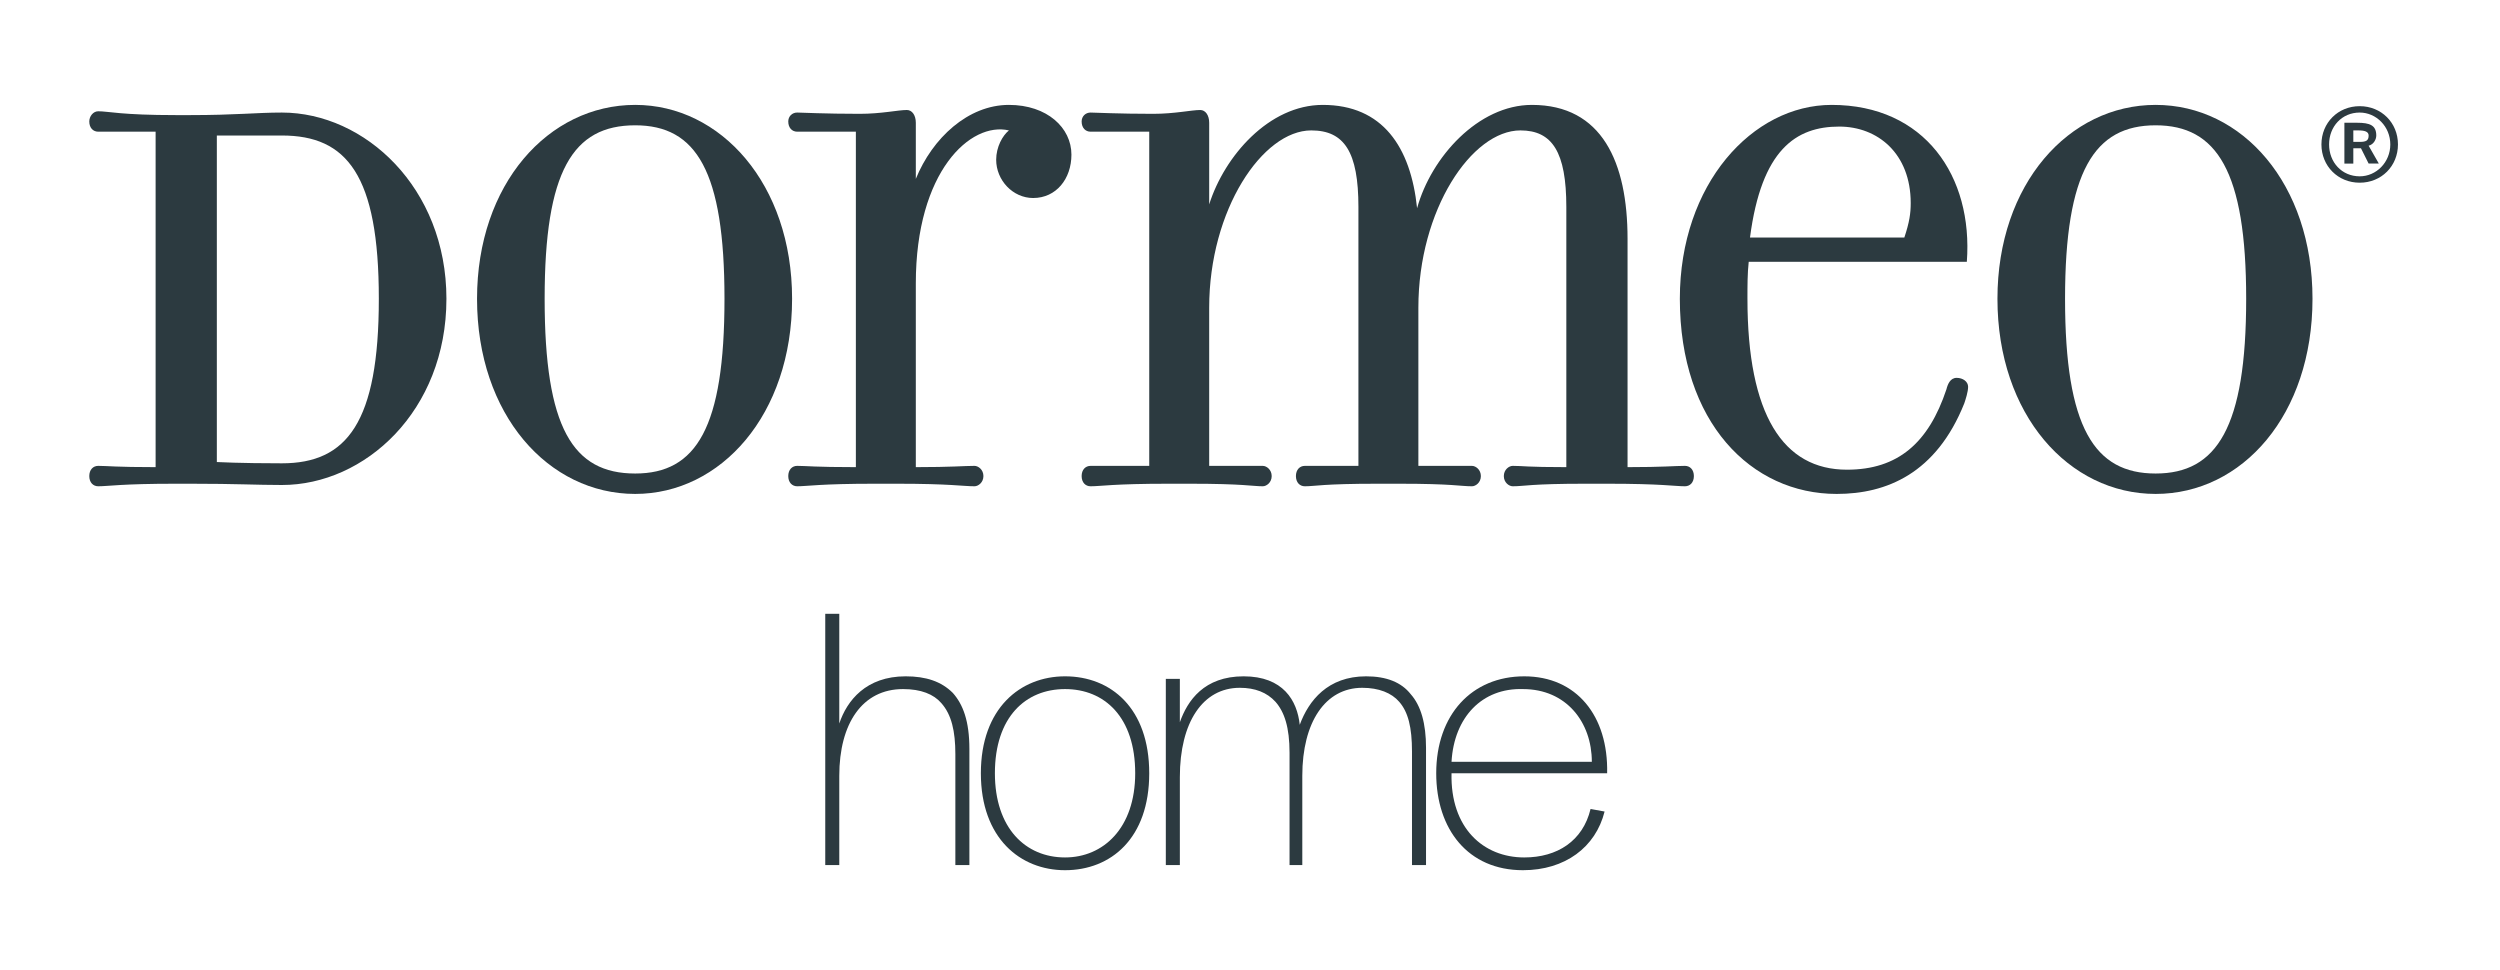 <?xml version="1.0" encoding="UTF-8"?>
<svg xmlns="http://www.w3.org/2000/svg" version="1.2" viewBox="0 0 196 76" width="500" height="194">
  <title>dormeo-home-logo-oneline-svg</title>
  <style>
		.s0 { fill: #2c3a40 } 
	</style>
  <g id="Folder 1">
    <path id="Layer" class="s0" d="m65.8 56.7c0.6-1.8 2.1-3.7 5.2-3.7 1.6 0 2.8 0.4 3.7 1.3 0.8 0.9 1.3 2.2 1.3 4.4v9.1h-1.1v-8.7c0-1.8-0.3-3.1-1.1-4-0.6-0.7-1.6-1.1-3-1.1-3.2 0-5 2.7-5 6.8v7h-1.1v-19.7h1.1c0 0 0 8.6 0 8.6z"></path>
    <path id="Layer" fill-rule="evenodd" class="s0" d="m83.5 53c3.6 0 6.6 2.5 6.6 7.6 0 5.1-3 7.6-6.6 7.6-3.5 0-6.6-2.5-6.6-7.6 0-5.1 3.1-7.6 6.6-7.6zm0 14.2c3 0 5.5-2.3 5.5-6.6 0-4.4-2.4-6.6-5.5-6.6-3.1 0-5.5 2.2-5.5 6.6 0 4.3 2.4 6.6 5.5 6.6z"></path>
    <path id="Layer" class="s0" d="m92.5 56.6c0.6-1.7 1.9-3.6 5-3.6 3.1 0 4.2 1.9 4.4 3.8 0.7-1.9 2.2-3.8 5.2-3.8q2.4 0 3.5 1.4c0.8 0.9 1.2 2.3 1.2 4.2v9.2h-1.1v-8.9c0-1.9-0.3-3.1-1-3.9-0.6-0.7-1.6-1.1-2.9-1.1-2.9 0-4.7 2.7-4.7 6.9v7h-1v-8.8c0-2-0.4-3.2-1.1-4q-1-1.1-2.8-1.1c-2.9 0-4.7 2.7-4.7 7v6.9h-1.1v-14.6h1.1z"></path>
    <path id="Layer" fill-rule="evenodd" class="s0" d="m112.6 60.6c0-4.6 2.8-7.6 6.9-7.6 4.1 0 6.6 3.1 6.5 7.6h-12.2c-0.1 4.3 2.5 6.6 5.7 6.6 2.6 0 4.6-1.3 5.2-3.8l1.1 0.2c-0.7 2.8-3.1 4.6-6.4 4.6-4.3 0-6.8-3.2-6.8-7.6zm1.2-0.9h11c0-3.1-2-5.7-5.4-5.7-3.2-0.1-5.4 2.2-5.6 5.7z"></path>
  </g>
  <g id="Folder 2">
    <path id="Layer" fill-rule="evenodd" class="s0" d="m7.7 38.1c-0.4 0-0.7-0.3-0.7-0.8 0-0.5 0.3-0.8 0.7-0.8 0.7 0 1.4 0.1 4.5 0.1v-26.3c-3.1 0-3.8 0-4.5 0-0.4 0-0.7-0.3-0.7-0.8 0-0.4 0.3-0.8 0.7-0.8 0.8 0 1.8 0.3 6.1 0.3h1.1c3.6 0 5.2-0.2 7.2-0.2 6.5 0 12.9 5.9 12.9 14.6 0 8.8-6.4 14.6-12.9 14.6-2 0-3.5-0.1-7.2-0.1h-1.1c-4.3 0-5.3 0.2-6.1 0.2zm22-14.7c0-9.7-2.5-12.8-7.6-12.8-3 0-5.1 0-5.1 0v25.6c0 0 1.8 0.1 5.1 0.1 5.1 0 7.6-3.2 7.6-12.9z"></path>
    <path id="Layer" fill-rule="evenodd" class="s0" d="m49.8 38.7c-6.8 0-12.4-6.2-12.4-15.3 0-9 5.6-15.2 12.4-15.2 6.7 0 12.3 6.2 12.3 15.2 0 9.1-5.6 15.3-12.3 15.3zm0-28.9c-4.9 0-7.1 3.6-7.1 13.6 0 10.1 2.2 13.7 7.1 13.7 4.8 0 7-3.6 7-13.7 0-10-2.2-13.6-7-13.6z"></path>
    <path id="Layer" class="s0" d="m79.1 8.2c3 0 4.9 1.8 4.9 3.9 0 1.9-1.2 3.4-3 3.4-1.6 0-2.9-1.4-2.9-3 0-1 0.5-1.9 1-2.3-3-0.7-7.3 3.2-7.3 12v14.4c2.8 0 3.8-0.1 4.6-0.1 0.3 0 0.7 0.3 0.7 0.8 0 0.5-0.4 0.8-0.7 0.8-0.9 0-1.9-0.2-6.1-0.2h-1.7c-4.3 0-5.3 0.2-6.1 0.2-0.4 0-0.7-0.3-0.7-0.8 0-0.5 0.3-0.8 0.7-0.8 0.7 0 1.4 0.1 4.6 0.1v-26.3c-2.2 0-4.2 0-4.6 0-0.4 0-0.7-0.3-0.7-0.8 0-0.4 0.3-0.7 0.7-0.7 0.3 0 2.2 0.1 4.9 0.1 1.7 0 3-0.3 3.7-0.3 0.4 0 0.7 0.4 0.7 1v4.4c1.3-3.2 4.1-5.8 7.3-5.8z"></path>
    <path id="Layer" class="s0" d="m103.7 8.2c4.7 0 6.9 3.3 7.4 8.1 1.1-4 4.8-8.1 9-8.1 5.5 0 7.5 4.5 7.5 10.5v17.9c2.8 0 3.7-0.1 4.5-0.1 0.4 0 0.7 0.3 0.7 0.8 0 0.5-0.3 0.8-0.7 0.8-0.8 0-1.8-0.2-6.1-0.2h-1.7c-4.3 0-4.8 0.2-5.7 0.2-0.3 0-0.7-0.3-0.7-0.8 0-0.5 0.4-0.8 0.7-0.8 0.8 0 1.1 0.1 4.2 0.1v-20.4c0-4.3-1.1-6-3.6-6-3.8 0-8 6.2-8 13.9v12.4c2.8 0 3.4 0 4.2 0 0.3 0 0.7 0.3 0.7 0.8 0 0.5-0.4 0.8-0.7 0.8-0.9 0-1.5-0.2-5.7-0.2h-1.7c-4.3 0-4.9 0.2-5.7 0.2-0.4 0-0.7-0.3-0.7-0.8 0-0.5 0.3-0.8 0.7-0.8 0.7 0 1 0 4.2 0v-20.3c0-4.3-1.1-6-3.7-6-3.8 0-8 6.2-8 13.9v12.4c2.8 0 3.4 0 4.2 0 0.3 0 0.7 0.3 0.7 0.8 0 0.5-0.4 0.8-0.7 0.8-0.8 0-1.5-0.2-5.7-0.2h-1.7c-4.3 0-5.3 0.2-6.1 0.2-0.4 0-0.7-0.3-0.7-0.8 0-0.5 0.3-0.8 0.7-0.8 0.7 0 1.4 0 4.6 0v-26.2c-2.2 0-4.2 0-4.6 0-0.4 0-0.7-0.3-0.7-0.8 0-0.4 0.3-0.7 0.7-0.7 0.3 0 2.2 0.1 4.9 0.1 1.7 0 3-0.3 3.7-0.3 0.4 0 0.7 0.4 0.7 1v6.4c1.2-3.8 4.7-7.8 8.9-7.8z"></path>
    <path id="Layer" fill-rule="evenodd" class="s0" d="m137 23.4c0 9.1 2.8 13.4 7.8 13.4 4 0 6.4-2.1 7.8-6.3 0.1-0.4 0.3-0.9 0.8-0.9 0.5 0 0.9 0.3 0.9 0.7 0 0.4-0.2 1-0.3 1.3-2.2 5.5-6.1 7.1-10 7.1-6.7 0-12.3-5.6-12.3-15.3 0-9 5.7-15.2 11.9-15.2 7.3 0 11.1 5.6 10.6 12.3h-17.1c-0.1 0.9-0.1 1.9-0.1 2.9zm12.3-4.8c0.4-1.2 0.5-1.9 0.5-2.7 0-3.9-2.6-6-5.6-6-3.4 0-6.1 1.8-7 8.7h12.1z"></path>
    <path id="Layer" fill-rule="evenodd" class="s0" d="m169 38.7c-6.8 0-12.4-6.2-12.4-15.3 0-9 5.6-15.2 12.4-15.2 6.8 0 12.3 6.2 12.3 15.2 0 9.1-5.5 15.3-12.3 15.3zm0-28.9c-4.8 0-7.1 3.6-7.1 13.6 0 10.1 2.3 13.7 7.1 13.7 4.8 0 7.1-3.6 7.1-13.7 0-10-2.3-13.6-7.1-13.6z"></path>
    <path id="Layer" fill-rule="evenodd" class="s0" d="m185 14.3c-1.7 0-3-1.3-3-3 0-1.7 1.3-3 3-3 1.7 0 3 1.3 3 3 0 1.7-1.3 3-3 3zm2.4-3c0-1.4-1.1-2.5-2.4-2.5-1.4 0-2.4 1.1-2.4 2.5 0 1.4 1 2.5 2.4 2.5 1.3 0 2.4-1.1 2.4-2.5zm-2.3 0.3h-0.6v1.2h-0.7v-3.2h1c1 0 1.5 0.2 1.5 1 0 0.3-0.2 0.7-0.6 0.8l0.8 1.4h-0.8zm-0.2-1.4h-0.4v0.9h0.5c0.5 0 0.7-0.1 0.7-0.5 0-0.3-0.3-0.4-0.8-0.4z"></path>
  </g>
</svg>
